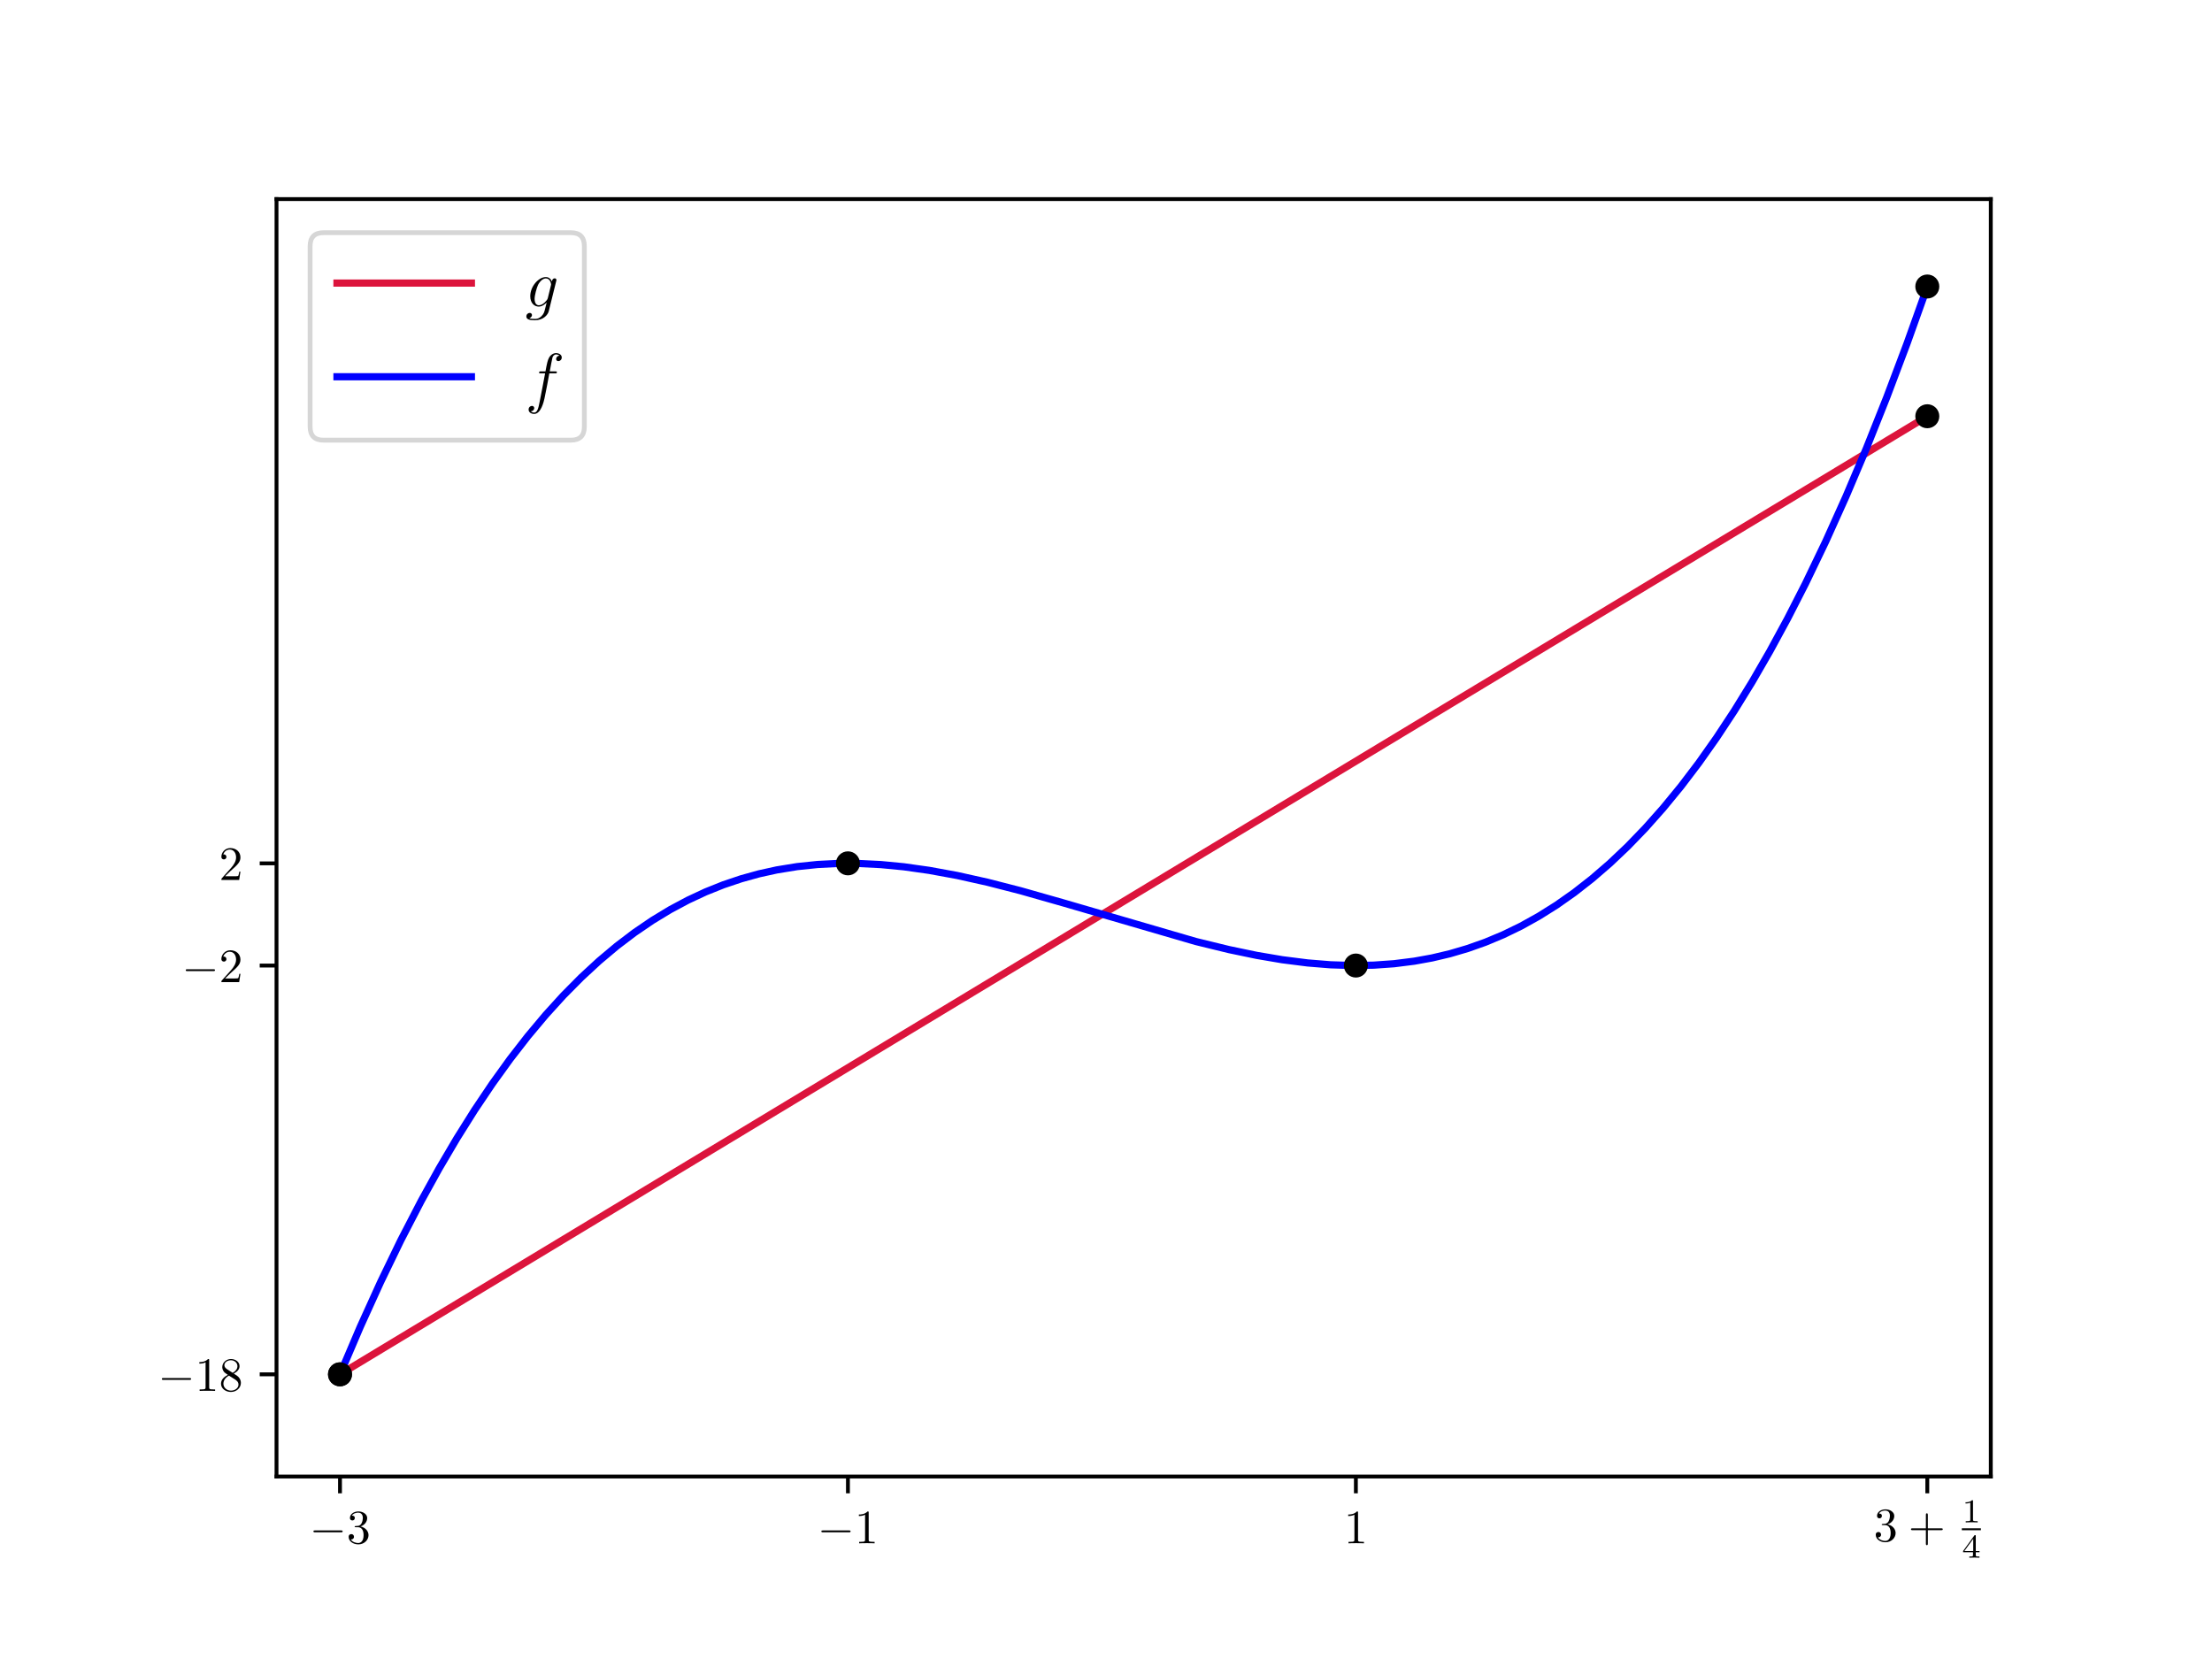 <?xml version="1.0" encoding="UTF-8"?>
<svg xmlns="http://www.w3.org/2000/svg" xmlns:xlink="http://www.w3.org/1999/xlink" width="460.8pt" height="345.6pt" viewBox="0 0 460.8 345.6" version="1.1">
<rect x="0" y="0" width="460.8" height="345.6" fill="#333333" stroke="none"/>
<defs>
<g>
<symbol overflow="visible" id="glyph0-0">
<path style="stroke:none;" d=""/>
</symbol>
<symbol overflow="visible" id="glyph0-1">
<path style="stroke:none;" d="M 6.562 -2.297 C 6.734 -2.297 6.922 -2.297 6.922 -2.5 C 6.922 -2.688 6.734 -2.688 6.562 -2.688 L 1.172 -2.688 C 1 -2.688 0.828 -2.688 0.828 -2.5 C 0.828 -2.297 1 -2.297 1.172 -2.297 Z M 6.562 -2.297 "/>
</symbol>
<symbol overflow="visible" id="glyph1-0">
<path style="stroke:none;" d=""/>
</symbol>
<symbol overflow="visible" id="glyph1-1">
<path style="stroke:none;" d="M 2.891 -3.516 C 3.703 -3.781 4.281 -4.469 4.281 -5.266 C 4.281 -6.078 3.406 -6.641 2.453 -6.641 C 1.453 -6.641 0.688 -6.047 0.688 -5.281 C 0.688 -4.953 0.906 -4.766 1.203 -4.766 C 1.5 -4.766 1.703 -4.984 1.703 -5.281 C 1.703 -5.766 1.234 -5.766 1.094 -5.766 C 1.391 -6.266 2.047 -6.391 2.406 -6.391 C 2.828 -6.391 3.375 -6.172 3.375 -5.281 C 3.375 -5.156 3.344 -4.578 3.094 -4.141 C 2.797 -3.656 2.453 -3.625 2.203 -3.625 C 2.125 -3.609 1.891 -3.594 1.812 -3.594 C 1.734 -3.578 1.672 -3.562 1.672 -3.469 C 1.672 -3.359 1.734 -3.359 1.906 -3.359 L 2.344 -3.359 C 3.156 -3.359 3.531 -2.688 3.531 -1.703 C 3.531 -0.344 2.844 -0.062 2.406 -0.062 C 1.969 -0.062 1.219 -0.234 0.875 -0.812 C 1.219 -0.766 1.531 -0.984 1.531 -1.359 C 1.531 -1.719 1.266 -1.922 0.984 -1.922 C 0.734 -1.922 0.422 -1.781 0.422 -1.344 C 0.422 -0.438 1.344 0.219 2.438 0.219 C 3.656 0.219 4.562 -0.688 4.562 -1.703 C 4.562 -2.516 3.922 -3.297 2.891 -3.516 Z M 2.891 -3.516 "/>
</symbol>
<symbol overflow="visible" id="glyph1-2">
<path style="stroke:none;" d="M 2.938 -6.375 C 2.938 -6.625 2.938 -6.641 2.703 -6.641 C 2.078 -6 1.203 -6 0.891 -6 L 0.891 -5.688 C 1.094 -5.688 1.672 -5.688 2.188 -5.953 L 2.188 -0.781 C 2.188 -0.422 2.156 -0.312 1.266 -0.312 L 0.953 -0.312 L 0.953 0 C 1.297 -0.031 2.156 -0.031 2.562 -0.031 C 2.953 -0.031 3.828 -0.031 4.172 0 L 4.172 -0.312 L 3.859 -0.312 C 2.953 -0.312 2.938 -0.422 2.938 -0.781 Z M 2.938 -6.375 "/>
</symbol>
<symbol overflow="visible" id="glyph1-3">
<path style="stroke:none;" d="M 4.078 -2.297 L 6.859 -2.297 C 7 -2.297 7.188 -2.297 7.188 -2.5 C 7.188 -2.688 7 -2.688 6.859 -2.688 L 4.078 -2.688 L 4.078 -5.484 C 4.078 -5.625 4.078 -5.812 3.875 -5.812 C 3.672 -5.812 3.672 -5.625 3.672 -5.484 L 3.672 -2.688 L 0.891 -2.688 C 0.75 -2.688 0.562 -2.688 0.562 -2.5 C 0.562 -2.297 0.75 -2.297 0.891 -2.297 L 3.672 -2.297 L 3.672 0.5 C 3.672 0.641 3.672 0.828 3.875 0.828 C 4.078 0.828 4.078 0.641 4.078 0.5 Z M 4.078 -2.297 "/>
</symbol>
<symbol overflow="visible" id="glyph1-4">
<path style="stroke:none;" d="M 1.625 -4.562 C 1.172 -4.859 1.125 -5.188 1.125 -5.359 C 1.125 -5.969 1.781 -6.391 2.484 -6.391 C 3.203 -6.391 3.844 -5.875 3.844 -5.156 C 3.844 -4.578 3.453 -4.109 2.859 -3.766 Z M 3.078 -3.609 C 3.797 -3.984 4.281 -4.5 4.281 -5.156 C 4.281 -6.078 3.406 -6.641 2.5 -6.641 C 1.5 -6.641 0.688 -5.906 0.688 -4.969 C 0.688 -4.797 0.703 -4.344 1.125 -3.875 C 1.234 -3.766 1.609 -3.516 1.859 -3.344 C 1.281 -3.047 0.422 -2.5 0.422 -1.5 C 0.422 -0.453 1.438 0.219 2.484 0.219 C 3.609 0.219 4.562 -0.609 4.562 -1.672 C 4.562 -2.031 4.453 -2.484 4.062 -2.906 C 3.875 -3.109 3.719 -3.203 3.078 -3.609 Z M 2.078 -3.188 L 3.312 -2.406 C 3.594 -2.219 4.062 -1.922 4.062 -1.312 C 4.062 -0.578 3.312 -0.062 2.5 -0.062 C 1.641 -0.062 0.922 -0.672 0.922 -1.5 C 0.922 -2.078 1.234 -2.719 2.078 -3.188 Z M 2.078 -3.188 "/>
</symbol>
<symbol overflow="visible" id="glyph1-5">
<path style="stroke:none;" d="M 1.266 -0.766 L 2.328 -1.797 C 3.875 -3.172 4.469 -3.703 4.469 -4.703 C 4.469 -5.844 3.578 -6.641 2.359 -6.641 C 1.234 -6.641 0.5 -5.719 0.5 -4.828 C 0.5 -4.281 1 -4.281 1.031 -4.281 C 1.203 -4.281 1.547 -4.391 1.547 -4.812 C 1.547 -5.062 1.359 -5.328 1.016 -5.328 C 0.938 -5.328 0.922 -5.328 0.891 -5.312 C 1.109 -5.969 1.656 -6.328 2.234 -6.328 C 3.141 -6.328 3.562 -5.516 3.562 -4.703 C 3.562 -3.906 3.078 -3.125 2.516 -2.5 L 0.609 -0.375 C 0.5 -0.266 0.5 -0.234 0.5 0 L 4.203 0 L 4.469 -1.734 L 4.234 -1.734 C 4.172 -1.438 4.109 -1 4 -0.844 C 3.938 -0.766 3.281 -0.766 3.062 -0.766 Z M 1.266 -0.766 "/>
</symbol>
<symbol overflow="visible" id="glyph2-0">
<path style="stroke:none;" d=""/>
</symbol>
<symbol overflow="visible" id="glyph2-1">
<path style="stroke:none;" d="M 2.328 -4.438 C 2.328 -4.625 2.328 -4.625 2.125 -4.625 C 1.672 -4.188 1.047 -4.188 0.766 -4.188 L 0.766 -3.938 C 0.922 -3.938 1.391 -3.938 1.766 -4.125 L 1.766 -0.578 C 1.766 -0.344 1.766 -0.25 1.078 -0.25 L 0.812 -0.25 L 0.812 0 C 0.938 0 1.797 -0.031 2.047 -0.031 C 2.266 -0.031 3.141 0 3.297 0 L 3.297 -0.25 L 3.031 -0.25 C 2.328 -0.25 2.328 -0.344 2.328 -0.578 Z M 2.328 -4.438 "/>
</symbol>
<symbol overflow="visible" id="glyph2-2">
<path style="stroke:none;" d="M 3.688 -1.141 L 3.688 -1.391 L 2.906 -1.391 L 2.906 -4.5 C 2.906 -4.641 2.906 -4.703 2.766 -4.703 C 2.672 -4.703 2.641 -4.703 2.578 -4.594 L 0.266 -1.391 L 0.266 -1.141 L 2.328 -1.141 L 2.328 -0.578 C 2.328 -0.328 2.328 -0.25 1.75 -0.25 L 1.562 -0.25 L 1.562 0 C 1.922 -0.016 2.359 -0.031 2.609 -0.031 C 2.875 -0.031 3.312 -0.016 3.672 0 L 3.672 -0.25 L 3.484 -0.25 C 2.906 -0.25 2.906 -0.328 2.906 -0.578 L 2.906 -1.141 Z M 2.375 -3.938 L 2.375 -1.391 L 0.531 -1.391 Z M 2.375 -3.938 "/>
</symbol>
<symbol overflow="visible" id="glyph3-0">
<path style="stroke:none;" d=""/>
</symbol>
<symbol overflow="visible" id="glyph3-1">
<path style="stroke:none;" d="M 4.719 -1.766 C 4.656 -1.547 4.625 -1.5 4.453 -1.281 C 3.875 -0.547 3.297 -0.281 2.859 -0.281 C 2.406 -0.281 1.969 -0.641 1.969 -1.609 C 1.969 -2.344 2.391 -3.906 2.688 -4.531 C 3.094 -5.312 3.719 -5.875 4.312 -5.875 C 5.234 -5.875 5.406 -4.734 5.406 -4.641 L 5.375 -4.453 Z M 5.578 -5.234 C 5.406 -5.641 5.016 -6.156 4.312 -6.156 C 2.797 -6.156 1.062 -4.234 1.062 -2.156 C 1.062 -0.719 1.938 0 2.828 0 C 3.578 0 4.234 -0.594 4.484 -0.859 L 4.172 0.391 C 3.984 1.156 3.891 1.5 3.391 2 C 2.812 2.562 2.281 2.562 1.984 2.562 C 1.562 2.562 1.219 2.547 0.859 2.422 C 1.312 2.297 1.422 1.906 1.422 1.766 C 1.422 1.531 1.25 1.312 0.953 1.312 C 0.609 1.312 0.25 1.594 0.25 2.047 C 0.25 2.625 0.828 2.844 2.016 2.844 C 3.812 2.844 4.75 1.688 4.922 0.938 L 6.469 -5.312 C 6.516 -5.484 6.516 -5.516 6.516 -5.547 C 6.516 -5.734 6.359 -5.891 6.156 -5.891 C 5.812 -5.891 5.625 -5.609 5.578 -5.234 Z M 5.578 -5.234 "/>
</symbol>
<symbol overflow="visible" id="glyph3-2">
<path style="stroke:none;" d="M 6.219 -5.609 C 6.5 -5.609 6.609 -5.609 6.609 -5.875 C 6.609 -6.016 6.5 -6.016 6.25 -6.016 L 5.125 -6.016 C 5.391 -7.453 5.578 -8.438 5.688 -8.891 C 5.781 -9.219 6.062 -9.547 6.438 -9.547 C 6.719 -9.547 7.016 -9.422 7.156 -9.297 C 6.609 -9.234 6.453 -8.828 6.453 -8.594 C 6.453 -8.312 6.656 -8.156 6.922 -8.156 C 7.203 -8.156 7.625 -8.391 7.625 -8.922 C 7.625 -9.5 7.031 -9.828 6.422 -9.828 C 5.812 -9.828 5.234 -9.375 4.953 -8.828 C 4.703 -8.344 4.562 -7.844 4.234 -6.016 L 3.312 -6.016 C 3.047 -6.016 2.906 -6.016 2.906 -5.766 C 2.906 -5.609 2.984 -5.609 3.266 -5.609 L 4.156 -5.609 C 3.906 -4.312 3.328 -1.156 3.016 0.328 C 2.781 1.547 2.562 2.562 1.875 2.562 C 1.828 2.562 1.422 2.562 1.172 2.297 C 1.891 2.25 1.891 1.625 1.891 1.625 C 1.891 1.344 1.672 1.172 1.406 1.172 C 1.125 1.172 0.719 1.406 0.719 1.938 C 0.719 2.547 1.328 2.844 1.875 2.844 C 3.297 2.844 3.875 0.297 4.031 -0.406 C 4.281 -1.484 4.969 -5.188 5.031 -5.609 Z M 6.219 -5.609 "/>
</symbol>
</g>
<clipPath id="clip1">
  <path d="M 68.328 284 L 73 284 L 73 288.797 L 68.328 288.797 Z M 68.328 284 "/>
</clipPath>
<clipPath id="clip2">
  <path d="M 68.328 283.797 L 73.328 283.797 L 73.328 288.797 L 68.328 288.797 Z M 68.328 283.797 "/>
</clipPath>
<clipPath id="clip3">
  <path d="M 399 84.211 L 403.992 84.211 L 403.992 89 L 399 89 Z M 399 84.211 "/>
</clipPath>
<clipPath id="clip4">
  <path d="M 398.992 84.211 L 403.992 84.211 L 403.992 89.211 L 398.992 89.211 Z M 398.992 84.211 "/>
</clipPath>
<clipPath id="clip5">
  <path d="M 68.328 284 L 73 284 L 73 288.797 L 68.328 288.797 Z M 68.328 284 "/>
</clipPath>
<clipPath id="clip6">
  <path d="M 68.328 283.797 L 73.328 283.797 L 73.328 288.797 L 68.328 288.797 Z M 68.328 283.797 "/>
</clipPath>
<clipPath id="clip7">
  <path d="M 174.141 177.352 L 179 177.352 L 179 182 L 174.141 182 Z M 174.141 177.352 "/>
</clipPath>
<clipPath id="clip8">
  <path d="M 174.141 177.352 L 179.141 177.352 L 179.141 182.352 L 174.141 182.352 Z M 174.141 177.352 "/>
</clipPath>
<clipPath id="clip9">
  <path d="M 280 199 L 284.953 199 L 284.953 203.641 L 280 203.641 Z M 280 199 "/>
</clipPath>
<clipPath id="clip10">
  <path d="M 279.953 198.641 L 284.953 198.641 L 284.953 203.641 L 279.953 203.641 Z M 279.953 198.641 "/>
</clipPath>
<clipPath id="clip11">
  <path d="M 399 57.184 L 403.992 57.184 L 403.992 62 L 399 62 Z M 399 57.184 "/>
</clipPath>
<clipPath id="clip12">
  <path d="M 398.992 57.184 L 403.992 57.184 L 403.992 62.184 L 398.992 62.184 Z M 398.992 57.184 "/>
</clipPath>
</defs>
<g id="surface1">
<path style=" stroke:none;fill-rule:nonzero;fill:rgb(100%,100%,100%);fill-opacity:1;" d="M 0 345.602 L 460.801 345.602 L 460.801 0 L 0 0 Z M 0 345.602 "/>
<path style=" stroke:none;fill-rule:nonzero;fill:rgb(100%,100%,100%);fill-opacity:1;" d="M 57.602 307.586 L 414.719 307.586 L 414.719 41.473 L 57.602 41.473 Z M 57.602 307.586 "/>
<path style="fill:none;stroke-width:0.8;stroke-linecap:butt;stroke-linejoin:round;stroke:rgb(0%,0%,0%);stroke-opacity:1;stroke-miterlimit:10;" d="M 70.828 38.014 L 70.828 34.514 " transform="matrix(1,0,0,-1,0,345.6)"/>
<g style="fill:rgb(0%,0%,0%);fill-opacity:1;">
  <use xlink:href="#glyph0-1" x="64.462" y="321.502"/>
</g>
<g style="fill:rgb(0%,0%,0%);fill-opacity:1;">
  <use xlink:href="#glyph1-1" x="72.21" y="321.502"/>
</g>
<path style="fill:none;stroke-width:0.8;stroke-linecap:butt;stroke-linejoin:round;stroke:rgb(0%,0%,0%);stroke-opacity:1;stroke-miterlimit:10;" d="M 176.641 38.014 L 176.641 34.514 " transform="matrix(1,0,0,-1,0,345.6)"/>
<g style="fill:rgb(0%,0%,0%);fill-opacity:1;">
  <use xlink:href="#glyph0-1" x="170.275" y="321.502"/>
</g>
<g style="fill:rgb(0%,0%,0%);fill-opacity:1;">
  <use xlink:href="#glyph1-2" x="178.024" y="321.502"/>
</g>
<path style="fill:none;stroke-width:0.8;stroke-linecap:butt;stroke-linejoin:round;stroke:rgb(0%,0%,0%);stroke-opacity:1;stroke-miterlimit:10;" d="M 282.453 38.014 L 282.453 34.514 " transform="matrix(1,0,0,-1,0,345.6)"/>
<g style="fill:rgb(0%,0%,0%);fill-opacity:1;">
  <use xlink:href="#glyph1-2" x="279.963" y="321.502"/>
</g>
<path style="fill:none;stroke-width:0.8;stroke-linecap:butt;stroke-linejoin:round;stroke:rgb(0%,0%,0%);stroke-opacity:1;stroke-miterlimit:10;" d="M 401.492 38.014 L 401.492 34.514 " transform="matrix(1,0,0,-1,0,345.6)"/>
<g style="fill:rgb(0%,0%,0%);fill-opacity:1;">
  <use xlink:href="#glyph1-1" x="390.331" y="321.064"/>
</g>
<g style="fill:rgb(0%,0%,0%);fill-opacity:1;">
  <use xlink:href="#glyph1-3" x="397.526" y="321.064"/>
</g>
<g style="fill:rgb(0%,0%,0%);fill-opacity:1;">
  <use xlink:href="#glyph2-1" x="408.684" y="317.141"/>
</g>
<g style="fill:rgb(0%,0%,0%);fill-opacity:1;">
  <use xlink:href="#glyph2-2" x="408.684" y="324.499"/>
</g>
<path style=" stroke:none;fill-rule:nonzero;fill:rgb(0%,0%,0%);fill-opacity:1;" d="M 408.684 318.773 L 412.656 318.773 L 412.656 318.375 L 408.684 318.375 Z M 408.684 318.773 "/>
<path style="fill:none;stroke-width:0.8;stroke-linecap:butt;stroke-linejoin:round;stroke:rgb(0%,0%,0%);stroke-opacity:1;stroke-miterlimit:10;" d="M 57.602 59.303 L 54.102 59.303 " transform="matrix(1,0,0,-1,0,345.6)"/>
<g style="fill:rgb(0%,0%,0%);fill-opacity:1;">
  <use xlink:href="#glyph0-1" x="32.889" y="289.754"/>
</g>
<g style="fill:rgb(0%,0%,0%);fill-opacity:1;">
  <use xlink:href="#glyph1-2" x="40.637" y="289.754"/>
  <use xlink:href="#glyph1-4" x="45.619" y="289.754"/>
</g>
<path style="fill:none;stroke-width:0.8;stroke-linecap:butt;stroke-linejoin:round;stroke:rgb(0%,0%,0%);stroke-opacity:1;stroke-miterlimit:10;" d="M 57.602 144.459 L 54.102 144.459 " transform="matrix(1,0,0,-1,0,345.6)"/>
<g style="fill:rgb(0%,0%,0%);fill-opacity:1;">
  <use xlink:href="#glyph0-1" x="37.87" y="204.598"/>
</g>
<g style="fill:rgb(0%,0%,0%);fill-opacity:1;">
  <use xlink:href="#glyph1-5" x="45.619" y="204.598"/>
</g>
<path style="fill:none;stroke-width:0.8;stroke-linecap:butt;stroke-linejoin:round;stroke:rgb(0%,0%,0%);stroke-opacity:1;stroke-miterlimit:10;" d="M 57.602 165.748 L 54.102 165.748 " transform="matrix(1,0,0,-1,0,345.6)"/>
<g style="fill:rgb(0%,0%,0%);fill-opacity:1;">
  <use xlink:href="#glyph1-5" x="45.619" y="183.309"/>
</g>
<path style="fill:none;stroke-width:1.5;stroke-linecap:square;stroke-linejoin:round;stroke:rgb(86.273%,7.843%,23.529%);stroke-opacity:1;stroke-miterlimit:10;" d="M 70.828 59.303 L 401.492 258.889 " transform="matrix(1,0,0,-1,0,345.6)"/>
<g clip-path="url(#clip1)" clip-rule="nonzero">
<path style=" stroke:none;fill-rule:nonzero;fill:rgb(0%,0%,0%);fill-opacity:1;" d="M 70.828 288.297 C 71.355 288.297 71.867 288.086 72.242 287.711 C 72.617 287.336 72.828 286.824 72.828 286.297 C 72.828 285.766 72.617 285.258 72.242 284.879 C 71.867 284.504 71.355 284.297 70.828 284.297 C 70.297 284.297 69.789 284.504 69.414 284.879 C 69.039 285.258 68.828 285.766 68.828 286.297 C 68.828 286.824 69.039 287.336 69.414 287.711 C 69.789 288.086 70.297 288.297 70.828 288.297 Z M 70.828 288.297 "/>
</g>
<g clip-path="url(#clip2)" clip-rule="nonzero">
<path style="fill:none;stroke-width:1;stroke-linecap:butt;stroke-linejoin:round;stroke:rgb(0%,0%,0%);stroke-opacity:1;stroke-miterlimit:10;" d="M 0.001 -2.002 C 0.529 -2.002 1.041 -1.791 1.416 -1.416 C 1.791 -1.041 2.001 -0.529 2.001 -0.002 C 2.001 0.529 1.791 1.037 1.416 1.416 C 1.041 1.791 0.529 1.998 0.001 1.998 C -0.53 1.998 -1.038 1.791 -1.413 1.416 C -1.788 1.037 -1.999 0.529 -1.999 -0.002 C -1.999 -0.529 -1.788 -1.041 -1.413 -1.416 C -1.038 -1.791 -0.53 -2.002 0.001 -2.002 Z M 0.001 -2.002 " transform="matrix(1,0,0,-1,70.827,286.295)"/>
</g>
<g clip-path="url(#clip3)" clip-rule="nonzero">
<path style=" stroke:none;fill-rule:nonzero;fill:rgb(0%,0%,0%);fill-opacity:1;" d="M 401.492 88.711 C 402.023 88.711 402.531 88.5 402.906 88.125 C 403.281 87.75 403.492 87.242 403.492 86.711 C 403.492 86.18 403.281 85.672 402.906 85.297 C 402.531 84.922 402.023 84.711 401.492 84.711 C 400.965 84.711 400.453 84.922 400.078 85.297 C 399.703 85.672 399.492 86.18 399.492 86.711 C 399.492 87.242 399.703 87.75 400.078 88.125 C 400.453 88.5 400.965 88.711 401.492 88.711 Z M 401.492 88.711 "/>
</g>
<g clip-path="url(#clip4)" clip-rule="nonzero">
<path style="fill:none;stroke-width:1;stroke-linecap:butt;stroke-linejoin:round;stroke:rgb(0%,0%,0%);stroke-opacity:1;stroke-miterlimit:10;" d="M -0.001 -2 C 0.53 -2 1.038 -1.789 1.413 -1.414 C 1.788 -1.039 1.999 -0.531 1.999 0 C 1.999 0.531 1.788 1.039 1.413 1.414 C 1.038 1.789 0.53 2 -0.001 2 C -0.528 2 -1.04 1.789 -1.415 1.414 C -1.79 1.039 -2.001 0.531 -2.001 0 C -2.001 -0.531 -1.79 -1.039 -1.415 -1.414 C -1.04 -1.789 -0.528 -2 -0.001 -2 Z M -0.001 -2 " transform="matrix(1,0,0,-1,401.493,86.711)"/>
</g>
<path style="fill:none;stroke-width:1.5;stroke-linecap:square;stroke-linejoin:round;stroke:rgb(0%,0%,100%);stroke-opacity:1;stroke-miterlimit:10;" d="M 70.828 59.303 L 75.059 69.221 L 79.293 78.537 L 83.523 87.276 L 87.758 95.448 L 91.461 102.151 L 95.164 108.444 L 98.867 114.342 L 102.57 119.85 L 106.273 124.987 L 109.977 129.756 L 113.68 134.17 L 117.383 138.245 L 121.09 141.987 L 124.793 145.405 L 128.496 148.518 L 132.199 151.33 L 135.902 153.854 L 139.605 156.1 L 143.309 158.08 L 147.012 159.807 L 150.715 161.291 L 154.418 162.537 L 158.121 163.565 L 161.824 164.381 L 166.059 165.069 L 170.293 165.51 L 174.523 165.725 L 178.758 165.725 L 183.52 165.491 L 188.281 165.034 L 193.57 164.287 L 199.391 163.221 L 205.738 161.807 L 212.617 160.041 L 221.609 157.483 L 249.121 149.467 L 256 147.787 L 261.82 146.573 L 267.109 145.674 L 272.402 145.002 L 277.164 144.616 L 281.926 144.463 L 286.156 144.541 L 290.391 144.838 L 294.621 145.37 L 298.324 146.041 L 302.027 146.916 L 305.73 148.006 L 309.438 149.319 L 313.141 150.87 L 316.844 152.666 L 320.547 154.725 L 324.25 157.049 L 327.953 159.655 L 331.656 162.553 L 335.359 165.748 L 339.062 169.26 L 342.766 173.096 L 346.469 177.268 L 350.176 181.784 L 353.879 186.655 L 357.582 191.897 L 361.285 197.514 L 364.988 203.522 L 368.691 209.932 L 372.395 216.752 L 376.098 223.995 L 380.332 232.807 L 384.562 242.198 L 388.797 252.186 L 393.027 262.795 L 397.262 274.03 L 400.965 284.393 " transform="matrix(1,0,0,-1,0,345.6)"/>
<g clip-path="url(#clip5)" clip-rule="nonzero">
<path style=" stroke:none;fill-rule:nonzero;fill:rgb(0%,0%,0%);fill-opacity:1;" d="M 70.828 288.297 C 71.355 288.297 71.867 288.086 72.242 287.711 C 72.617 287.336 72.828 286.824 72.828 286.297 C 72.828 285.766 72.617 285.258 72.242 284.879 C 71.867 284.504 71.355 284.297 70.828 284.297 C 70.297 284.297 69.789 284.504 69.414 284.879 C 69.039 285.258 68.828 285.766 68.828 286.297 C 68.828 286.824 69.039 287.336 69.414 287.711 C 69.789 288.086 70.297 288.297 70.828 288.297 Z M 70.828 288.297 "/>
</g>
<g clip-path="url(#clip6)" clip-rule="nonzero">
<path style="fill:none;stroke-width:1;stroke-linecap:butt;stroke-linejoin:round;stroke:rgb(0%,0%,0%);stroke-opacity:1;stroke-miterlimit:10;" d="M 0.001 -2.002 C 0.529 -2.002 1.041 -1.791 1.416 -1.416 C 1.791 -1.041 2.001 -0.529 2.001 -0.002 C 2.001 0.529 1.791 1.037 1.416 1.416 C 1.041 1.791 0.529 1.998 0.001 1.998 C -0.53 1.998 -1.038 1.791 -1.413 1.416 C -1.788 1.037 -1.999 0.529 -1.999 -0.002 C -1.999 -0.529 -1.788 -1.041 -1.413 -1.416 C -1.038 -1.791 -0.53 -2.002 0.001 -2.002 Z M 0.001 -2.002 " transform="matrix(1,0,0,-1,70.827,286.295)"/>
</g>
<g clip-path="url(#clip7)" clip-rule="nonzero">
<path style=" stroke:none;fill-rule:nonzero;fill:rgb(0%,0%,0%);fill-opacity:1;" d="M 176.641 181.852 C 177.172 181.852 177.68 181.641 178.055 181.266 C 178.43 180.891 178.641 180.379 178.641 179.852 C 178.641 179.32 178.43 178.812 178.055 178.438 C 177.68 178.062 177.172 177.852 176.641 177.852 C 176.109 177.852 175.602 178.062 175.227 178.438 C 174.852 178.812 174.641 179.32 174.641 179.852 C 174.641 180.379 174.852 180.891 175.227 181.266 C 175.602 181.641 176.109 181.852 176.641 181.852 Z M 176.641 181.852 "/>
</g>
<g clip-path="url(#clip8)" clip-rule="nonzero">
<path style="fill:none;stroke-width:1;stroke-linecap:butt;stroke-linejoin:round;stroke:rgb(0%,0%,0%);stroke-opacity:1;stroke-miterlimit:10;" d="M 0.001 -2.001 C 0.532 -2.001 1.04 -1.79 1.415 -1.415 C 1.79 -1.04 2.001 -0.529 2.001 -0.001 C 2.001 0.53 1.79 1.038 1.415 1.413 C 1.04 1.788 0.532 1.999 0.001 1.999 C -0.531 1.999 -1.038 1.788 -1.413 1.413 C -1.788 1.038 -1.999 0.53 -1.999 -0.001 C -1.999 -0.529 -1.788 -1.04 -1.413 -1.415 C -1.038 -1.79 -0.531 -2.001 0.001 -2.001 Z M 0.001 -2.001 " transform="matrix(1,0,0,-1,176.64,179.85)"/>
</g>
<g clip-path="url(#clip9)" clip-rule="nonzero">
<path style=" stroke:none;fill-rule:nonzero;fill:rgb(0%,0%,0%);fill-opacity:1;" d="M 282.453 203.141 C 282.984 203.141 283.492 202.93 283.867 202.555 C 284.242 202.18 284.453 201.668 284.453 201.141 C 284.453 200.609 284.242 200.102 283.867 199.727 C 283.492 199.352 282.984 199.141 282.453 199.141 C 281.922 199.141 281.414 199.352 281.039 199.727 C 280.664 200.102 280.453 200.609 280.453 201.141 C 280.453 201.668 280.664 202.18 281.039 202.555 C 281.414 202.93 281.922 203.141 282.453 203.141 Z M 282.453 203.141 "/>
</g>
<g clip-path="url(#clip10)" clip-rule="nonzero">
<path style="fill:none;stroke-width:1;stroke-linecap:butt;stroke-linejoin:round;stroke:rgb(0%,0%,0%);stroke-opacity:1;stroke-miterlimit:10;" d="M -0 -2.001 C 0.531 -2.001 1.039 -1.79 1.414 -1.415 C 1.789 -1.04 2 -0.529 2 -0.001 C 2 0.53 1.789 1.038 1.414 1.413 C 1.039 1.788 0.531 1.999 -0 1.999 C -0.531 1.999 -1.039 1.788 -1.414 1.413 C -1.789 1.038 -2 0.53 -2 -0.001 C -2 -0.529 -1.789 -1.04 -1.414 -1.415 C -1.039 -1.79 -0.531 -2.001 -0 -2.001 Z M -0 -2.001 " transform="matrix(1,0,0,-1,282.453,201.139)"/>
</g>
<g clip-path="url(#clip11)" clip-rule="nonzero">
<path style=" stroke:none;fill-rule:nonzero;fill:rgb(0%,0%,0%);fill-opacity:1;" d="M 401.492 61.684 C 402.023 61.684 402.531 61.473 402.906 61.098 C 403.281 60.723 403.492 60.215 403.492 59.684 C 403.492 59.152 403.281 58.645 402.906 58.27 C 402.531 57.895 402.023 57.684 401.492 57.684 C 400.965 57.684 400.453 57.895 400.078 58.27 C 399.703 58.645 399.492 59.152 399.492 59.684 C 399.492 60.215 399.703 60.723 400.078 61.098 C 400.453 61.473 400.965 61.684 401.492 61.684 Z M 401.492 61.684 "/>
</g>
<g clip-path="url(#clip12)" clip-rule="nonzero">
<path style="fill:none;stroke-width:1;stroke-linecap:butt;stroke-linejoin:round;stroke:rgb(0%,0%,0%);stroke-opacity:1;stroke-miterlimit:10;" d="M -0.001 -2 C 0.53 -2 1.038 -1.789 1.413 -1.414 C 1.788 -1.039 1.999 -0.531 1.999 0 C 1.999 0.532 1.788 1.04 1.413 1.415 C 1.038 1.79 0.53 2 -0.001 2 C -0.528 2 -1.04 1.79 -1.415 1.415 C -1.79 1.04 -2.001 0.532 -2.001 0 C -2.001 -0.531 -1.79 -1.039 -1.415 -1.414 C -1.04 -1.789 -0.528 -2 -0.001 -2 Z M -0.001 -2 " transform="matrix(1,0,0,-1,401.493,59.684)"/>
</g>
<path style="fill:none;stroke-width:0.8;stroke-linecap:square;stroke-linejoin:miter;stroke:rgb(0%,0%,0%);stroke-opacity:1;stroke-miterlimit:10;" d="M 57.602 38.014 L 57.602 304.127 " transform="matrix(1,0,0,-1,0,345.6)"/>
<path style="fill:none;stroke-width:0.8;stroke-linecap:square;stroke-linejoin:miter;stroke:rgb(0%,0%,0%);stroke-opacity:1;stroke-miterlimit:10;" d="M 414.719 38.014 L 414.719 304.127 " transform="matrix(1,0,0,-1,0,345.6)"/>
<path style="fill:none;stroke-width:0.8;stroke-linecap:square;stroke-linejoin:miter;stroke:rgb(0%,0%,0%);stroke-opacity:1;stroke-miterlimit:10;" d="M 57.602 38.014 L 414.719 38.014 " transform="matrix(1,0,0,-1,0,345.6)"/>
<path style="fill:none;stroke-width:0.8;stroke-linecap:square;stroke-linejoin:miter;stroke:rgb(0%,0%,0%);stroke-opacity:1;stroke-miterlimit:10;" d="M 57.602 304.127 L 414.719 304.127 " transform="matrix(1,0,0,-1,0,345.6)"/>
<path style="fill-rule:nonzero;fill:rgb(100%,100%,100%);fill-opacity:0.8;stroke-width:1;stroke-linecap:butt;stroke-linejoin:miter;stroke:rgb(79.999%,79.999%,79.999%);stroke-opacity:0.8;stroke-miterlimit:10;" d="M 67.398 253.905 L 118.934 253.905 C 120.797 253.905 121.73 254.838 121.73 256.705 L 121.73 294.327 C 121.73 296.194 120.797 297.127 118.934 297.127 L 67.398 297.127 C 65.535 297.127 64.602 296.194 64.602 294.327 L 64.602 256.705 C 64.602 254.838 65.535 253.905 67.398 253.905 Z M 67.398 253.905 " transform="matrix(1,0,0,-1,0,345.6)"/>
<path style="fill:none;stroke-width:1.5;stroke-linecap:square;stroke-linejoin:round;stroke:rgb(86.273%,7.843%,23.529%);stroke-opacity:1;stroke-miterlimit:10;" d="M 70.199 286.627 L 98.199 286.627 " transform="matrix(1,0,0,-1,0,345.6)"/>
<g style="fill:rgb(0%,0%,0%);fill-opacity:1;">
  <use xlink:href="#glyph3-1" x="109.4" y="63.872"/>
</g>
<path style="fill:none;stroke-width:1.5;stroke-linecap:square;stroke-linejoin:round;stroke:rgb(0%,0%,100%);stroke-opacity:1;stroke-miterlimit:10;" d="M 70.199 267.116 L 98.199 267.116 " transform="matrix(1,0,0,-1,0,345.6)"/>
<g style="fill:rgb(0%,0%,0%);fill-opacity:1;">
  <use xlink:href="#glyph3-2" x="109.4" y="83.384"/>
</g>
</g>
</svg>
